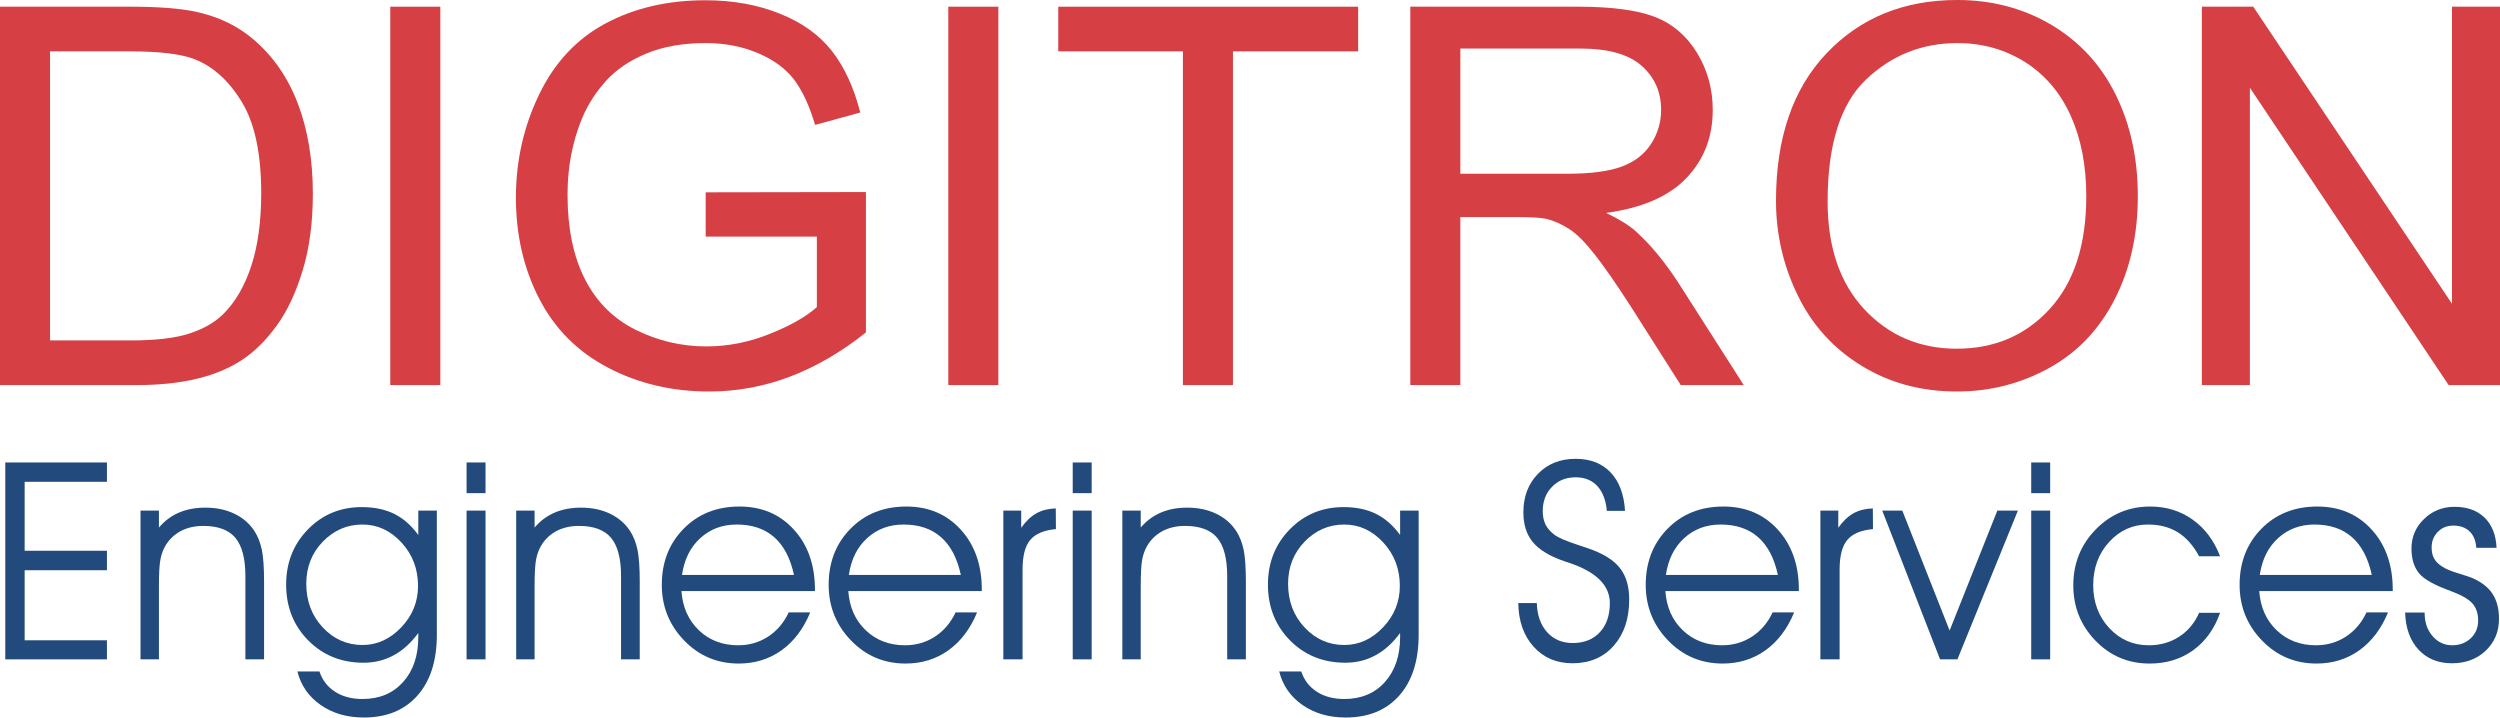 <svg xmlns="http://www.w3.org/2000/svg" id="Ebene_1" viewBox="0 0 1737.4 498.638"><path d="M0,267.617V4.653H90.552c20.45,0,36.062,1.286,46.838,3.796,15.061,3.429,27.919,9.735,38.572,18.796,13.837,11.756,24.246,26.694,31.103,44.94,6.919,18.246,10.348,39.062,10.348,62.511,0,19.959-2.327,37.654-7.042,53.083-4.653,15.429-10.592,28.225-17.938,38.327-7.287,10.102-15.246,18.061-23.94,23.817-8.633,5.816-19.102,10.225-31.348,13.225-12.306,3-26.388,4.469-42.245,4.469H0Zm34.776-31.042h56.143c17.327,0,30.981-1.592,40.838-4.836,9.858-3.245,17.694-7.776,23.572-13.654,8.266-8.204,14.695-19.347,19.287-33.245,4.592-13.96,6.918-30.797,6.918-50.695,0-27.491-4.53-48.613-13.53-63.369-9.062-14.817-20.021-24.674-32.94-29.694-9.306-3.612-24.367-5.388-45.001-5.388H34.776V236.575h0Z" fill="#d64045" fill-rule="evenodd"/><polygon points="271.228 267.617 271.228 4.653 306.004 4.653 306.004 267.617 271.228 267.617 271.228 267.617" fill="#d64045" fill-rule="evenodd"/><path d="M490.417,164.452v-30.798l111.37-.183v97.533c-17.083,13.654-34.715,23.878-52.9,30.796-18.184,6.858-36.857,10.286-55.96,10.286-25.838,0-49.348-5.511-70.409-16.592-21.123-11.021-37.042-27.061-47.817-47.939-10.775-20.939-16.163-44.328-16.163-70.165,0-25.592,5.388-49.47,16.102-71.634,10.653-22.224,26.082-38.694,46.164-49.47C440.885,5.571,464.029,.183,490.233,.183c18.98,0,36.184,3.061,51.551,9.245,15.368,6.122,27.429,14.694,36.123,25.714,8.756,11.021,15.368,25.348,19.96,43.042l-31.409,8.633c-3.979-13.408-8.877-23.939-14.694-31.592-5.878-7.654-14.266-13.777-25.164-18.369-10.836-4.592-22.959-6.919-36.184-6.919-15.919,0-29.694,2.45-41.266,7.287-11.633,4.836-20.94,11.204-28.102,19.102-7.102,7.898-12.613,16.53-16.592,26.02-6.674,16.225-10.041,33.858-10.041,52.9,0,23.449,4.041,43.041,12.123,58.837,8.082,15.796,19.836,27.49,35.266,35.144,15.429,7.653,31.776,11.511,49.103,11.511,15.123,0,29.817-2.939,44.144-8.756,14.388-5.754,25.225-11.938,32.634-18.551v-48.98h-77.267Z" fill="#d64045" fill-rule="evenodd"/><polygon points="659.032 267.617 659.032 4.653 693.808 4.653 693.808 267.617 659.032 267.617 659.032 267.617" fill="#d64045" fill-rule="evenodd"/><polygon points="822.076 267.617 822.076 35.694 735.443 35.694 735.443 4.653 943.855 4.653 943.855 35.694 856.853 35.694 856.853 267.617 822.076 267.617 822.076 267.617" fill="#d64045" fill-rule="evenodd"/><path d="M980.1,267.617V4.653h116.573c23.45,0,41.267,2.388,53.45,7.102,12.184,4.715,21.919,13.041,29.265,24.98,7.287,12.001,10.898,25.225,10.898,39.675,0,18.674-6,34.347-18.122,47.143-12.062,12.796-30.736,20.939-55.961,24.429,9.245,4.408,16.225,8.756,21,13.102,10.164,9.306,19.777,21,28.898,34.96l45.736,71.572h-43.776l-34.777-54.736c-10.163-15.734-18.551-27.857-25.163-36.184-6.551-8.388-12.429-14.265-17.633-17.572-5.204-3.368-10.469-5.694-15.857-7.041-3.979-.796-10.409-1.225-19.409-1.225h-40.348v116.758h-34.776Zm34.776-146.88h74.818c15.858,0,28.348-1.654,37.286-4.96,9-3.306,15.797-8.571,20.45-15.796,4.653-7.225,6.979-15.061,6.979-23.572,0-12.429-4.469-22.654-13.53-30.675-9.001-8.02-23.266-12-42.798-12h-83.206V120.737h0Z" fill="#d64045" fill-rule="evenodd"/><path d="M1234.246,139.533c0-43.654,11.695-77.818,35.144-102.493,23.45-24.674,53.695-37.041,90.797-37.041,24.246,0,46.165,5.816,65.634,17.388,19.469,11.633,34.348,27.796,44.572,48.551,10.225,20.695,15.306,44.267,15.306,70.532,0,26.694-5.326,50.573-16.102,71.574-10.775,21.061-26.021,36.98-45.735,47.817-19.777,10.836-41.021,16.224-63.859,16.224-24.796,0-46.899-5.938-66.368-17.939-19.531-11.939-34.287-28.287-44.328-48.981-10.041-20.632-15.062-42.551-15.062-65.633h0Zm35.879,.55c0,31.715,8.51,56.634,25.53,74.879,17.083,18.246,38.45,27.369,64.165,27.369,26.205,0,47.756-9.184,64.654-27.613,16.899-18.429,25.409-44.572,25.409-78.43,0-21.367-3.673-40.042-10.898-56.022-7.224-15.98-17.816-28.347-31.715-37.163-13.959-8.756-29.572-13.164-46.899-13.164-24.674,0-45.858,8.45-63.614,25.409-17.755,16.898-26.632,45.185-26.632,84.737h0Z" fill="#d64045" fill-rule="evenodd"/><polygon points="1530.211 267.617 1530.211 4.653 1565.906 4.653 1704.031 211.106 1704.031 4.653 1737.4 4.653 1737.4 267.617 1701.705 267.617 1563.58 60.98 1563.58 267.617 1530.211 267.617 1530.211 267.617" fill="#d64045" fill-rule="evenodd"/><polygon points="17.128 382.752 74.312 382.752 74.312 396.287 17.128 396.287 17.128 444.977 74.312 444.977 74.312 458.224 3.67 458.224 3.67 321.392 74.312 321.392 74.312 334.832 17.128 334.832 17.128 382.752 17.128 382.752" fill="#224a7c" fill-rule="evenodd"/><path d="M97.658,354.846h12.789v11.772c4.05-4.716,8.738-8.179,14.064-10.424,5.326-2.278,11.418-3.401,18.274-3.401,7.527,0,14.225,1.412,20.124,4.234,5.9,2.823,10.557,6.864,13.969,12.124,2.361,3.689,4.051,8.019,5.103,13.023,1.021,4.971,1.532,12.317,1.532,22.035v54.015h-12.981v-57.863c0-12.221-2.328-21.074-6.952-26.59-4.657-5.517-12.088-8.276-22.293-8.276-5.996,0-11.227,1.218-15.755,3.625-4.497,2.405-8.069,5.869-10.684,10.36-1.627,2.822-2.775,6.029-3.413,9.654-.669,3.592-.988,9.879-.988,18.828v50.262h-12.789v-103.378h0Z" fill="#224a7c" fill-rule="evenodd"/><path d="M222.007,466.66c2.009,6.029,5.614,10.713,10.844,14.081,5.231,3.368,11.578,5.035,19.072,5.035,11.705,0,21.114-3.912,28.162-11.739,7.08-7.858,10.62-18.315,10.62-31.434v-2.726c-4.976,6.833-10.653,11.997-16.999,15.461-6.379,3.496-13.363,5.228-21.049,5.228-15.436,0-28.258-5.196-38.495-15.556-10.207-10.36-15.309-23.288-15.309-38.747,0-15.236,5.039-28.002,15.15-38.362,10.078-10.328,22.58-15.492,37.441-15.492,8.675,0,16.17,1.572,22.485,4.683,6.315,3.144,11.928,8.051,16.776,14.69v-16.935h12.884v86.25c0,18.058-4.497,32.171-13.491,42.307-9.025,10.167-21.432,15.235-37.251,15.235-11.64,0-21.623-2.887-29.979-8.692-8.356-5.806-13.745-13.568-16.169-23.286h15.308Zm-9.153-60.975c0,12.092,3.828,22.196,11.45,30.343,7.622,8.146,16.839,12.22,27.619,12.22,10.142,0,19.136-4.074,26.918-12.253,7.781-8.179,11.672-17.77,11.672-28.803,0-11.772-3.828-21.843-11.482-30.15-7.686-8.34-16.712-12.51-27.109-12.51-10.715,0-19.901,3.978-27.587,11.901-7.654,7.922-11.482,17.673-11.482,29.252h0Z" fill="#224a7c" fill-rule="evenodd"/><path d="M337.427,342.721h-13.172v-21.33h13.172v21.33h0Zm-13.172,115.503v-103.378h13.172v103.378h-13.172Z" fill="#224a7c" fill-rule="evenodd"/><path d="M358.733,354.846h12.789v11.772c4.05-4.716,8.738-8.179,14.064-10.424,5.326-2.278,11.418-3.401,18.274-3.401,7.527,0,14.225,1.412,20.124,4.234,5.9,2.823,10.557,6.864,13.969,12.124,2.361,3.689,4.051,8.019,5.103,13.023,1.021,4.971,1.532,12.317,1.532,22.035v54.015h-12.981v-57.863c0-12.221-2.328-21.074-6.952-26.59-4.657-5.517-12.088-8.276-22.293-8.276-5.996,0-11.227,1.218-15.755,3.625-4.497,2.405-8.069,5.869-10.684,10.36-1.627,2.822-2.775,6.029-3.413,9.654-.669,3.592-.988,9.879-.988,18.828v50.262h-12.789v-103.378h0Z" fill="#224a7c" fill-rule="evenodd"/><path d="M566.354,410.752h-92.776c.798,11.259,4.847,20.335,12.151,27.296,7.271,6.928,16.361,10.393,27.268,10.393,7.719,0,14.671-2.022,20.826-6.031,6.156-4.041,10.94-9.623,14.288-16.807h14.958c-4.72,11.451-11.386,20.207-19.933,26.334-8.579,6.126-18.498,9.206-29.756,9.206-14.958,0-27.619-5.357-37.952-16.07-10.333-10.714-15.5-23.607-15.5-38.619,0-15.748,5.071-28.739,15.181-39.003,10.111-10.296,23.059-15.428,38.814-15.428,15.469,0,28.066,5.356,37.793,16.037,9.759,10.714,14.639,24.634,14.639,41.762v.93h0Zm-14.574-11.194c-2.488-11.611-7.081-20.368-13.746-26.237-6.666-5.87-15.341-8.789-26.057-8.789-9.95,0-18.402,3.144-25.323,9.463-6.92,6.319-11.13,14.819-12.693,25.564h77.819Z" fill="#224a7c" fill-rule="evenodd"/><path d="M682.316,410.752h-92.776c.798,11.259,4.847,20.335,12.151,27.296,7.271,6.928,16.361,10.393,27.268,10.393,7.719,0,14.671-2.022,20.826-6.031,6.156-4.041,10.939-9.623,14.288-16.807h14.958c-4.72,11.451-11.386,20.207-19.933,26.334-8.579,6.126-18.498,9.206-29.756,9.206-14.958,0-27.619-5.357-37.952-16.07-10.333-10.714-15.5-23.607-15.5-38.619,0-15.748,5.072-28.739,15.181-39.003,10.111-10.296,23.059-15.428,38.814-15.428,15.469,0,28.066,5.356,37.793,16.037,9.759,10.714,14.639,24.634,14.639,41.762v.93h0Zm-14.574-11.194c-2.488-11.611-7.081-20.368-13.746-26.237-6.666-5.87-15.34-8.789-26.057-8.789-9.95,0-18.402,3.144-25.323,9.463-6.92,6.319-11.13,14.819-12.693,25.564h77.819Z" fill="#224a7c" fill-rule="evenodd"/><path d="M710.638,458.224h-13.364v-103.378h12.439v11.932c3.221-4.587,6.761-7.923,10.588-10.072,3.859-2.117,8.325-3.24,13.427-3.368l.095,14.37c-8.292,.737-14.224,3.239-17.796,7.473-3.603,4.234-5.389,11.097-5.389,20.624v62.418h0Z" fill="#224a7c" fill-rule="evenodd"/><path d="M758.668,342.721h-13.172v-21.33h13.172v21.33h0Zm-13.172,115.503v-103.378h13.172v103.378h-13.172Z" fill="#224a7c" fill-rule="evenodd"/><path d="M779.973,354.846h12.789v11.772c4.05-4.716,8.738-8.179,14.064-10.424,5.326-2.278,11.418-3.401,18.274-3.401,7.527,0,14.225,1.412,20.124,4.234,5.9,2.823,10.557,6.864,13.969,12.124,2.361,3.689,4.051,8.019,5.103,13.023,1.021,4.971,1.532,12.317,1.532,22.035v54.015h-12.981v-57.863c0-12.221-2.328-21.074-6.952-26.59-4.656-5.517-12.087-8.276-22.293-8.276-5.996,0-11.227,1.218-15.755,3.625-4.497,2.405-8.069,5.869-10.684,10.36-1.627,2.822-2.775,6.029-3.413,9.654-.669,3.592-.988,9.879-.988,18.828v50.262h-12.789v-103.378h0Z" fill="#224a7c" fill-rule="evenodd"/><path d="M904.323,466.66c2.009,6.029,5.614,10.713,10.844,14.081,5.231,3.368,11.578,5.035,19.072,5.035,11.705,0,21.113-3.912,28.162-11.739,7.08-7.858,10.62-18.315,10.62-31.434v-2.726c-4.975,6.833-10.653,11.997-16.999,15.461-6.379,3.496-13.363,5.228-21.049,5.228-15.436,0-28.258-5.196-38.495-15.556-10.207-10.36-15.309-23.288-15.309-38.747,0-15.236,5.039-28.002,15.15-38.362,10.078-10.328,22.58-15.492,37.441-15.492,8.675,0,16.17,1.572,22.485,4.683,6.315,3.144,11.928,8.051,16.776,14.69v-16.935h12.884v86.25c0,18.058-4.497,32.171-13.491,42.307-9.025,10.167-21.432,15.235-37.251,15.235-11.64,0-21.623-2.887-29.979-8.692-8.356-5.806-13.745-13.568-16.169-23.286h15.308Zm-9.153-60.975c0,12.092,3.828,22.196,11.45,30.343,7.622,8.146,16.839,12.22,27.619,12.22,10.142,0,19.136-4.074,26.918-12.253,7.781-8.179,11.672-17.77,11.672-28.803,0-11.772-3.828-21.843-11.482-30.15-7.686-8.34-16.712-12.51-27.109-12.51-10.715,0-19.901,3.978-27.587,11.901-7.654,7.922-11.482,17.673-11.482,29.252h0Z" fill="#224a7c" fill-rule="evenodd"/><path d="M1055.144,419.125h12.885c.256,8.467,2.647,15.204,7.144,20.207,4.528,5.036,10.461,7.538,17.796,7.538,7.91,0,14.193-2.502,18.849-7.473,4.624-4.973,6.952-11.74,6.952-20.272,0-12.381-9.536-21.78-28.608-28.099-1.498-.512-2.615-.865-3.349-1.122-9.982-3.465-17.158-7.827-21.528-13.119-4.401-5.293-6.601-12.188-6.601-20.721,0-10.905,3.38-19.822,10.142-26.782,6.761-6.961,15.5-10.424,26.215-10.424,10.207,0,18.307,3.175,24.303,9.494,5.964,6.319,9.312,15.235,9.982,26.686h-12.63c-.67-7.474-2.903-13.215-6.634-17.256-3.731-4.041-8.738-6.062-15.021-6.062-6.729,0-12.247,2.213-16.488,6.639-4.274,4.394-6.41,10.04-6.41,16.872,0,3.56,.638,6.64,1.913,9.237,1.276,2.599,3.317,4.972,6.123,7.121,2.87,2.117,8.356,4.49,16.457,7.121,4.657,1.507,8.196,2.727,10.652,3.688,8.834,3.432,15.213,7.827,19.104,13.183,3.89,5.356,5.836,12.381,5.836,21.105,0,13.279-3.603,23.992-10.78,32.107-7.208,8.115-16.743,12.156-28.64,12.156-11.099,0-20.093-3.849-27.013-11.515-6.921-7.666-10.461-17.77-10.653-30.311h0Z" fill="#224a7c" fill-rule="evenodd"/><path d="M1250.136,410.752h-92.776c.798,11.259,4.847,20.335,12.151,27.296,7.271,6.928,16.361,10.393,27.268,10.393,7.719,0,14.671-2.022,20.826-6.031,6.156-4.041,10.939-9.623,14.289-16.807h14.958c-4.72,11.451-11.386,20.207-19.933,26.334-8.579,6.126-18.498,9.206-29.756,9.206-14.958,0-27.619-5.357-37.952-16.07-10.333-10.714-15.5-23.607-15.5-38.619,0-15.748,5.072-28.739,15.181-39.003,10.111-10.296,23.059-15.428,38.814-15.428,15.469,0,28.066,5.356,37.793,16.037,9.759,10.714,14.639,24.634,14.639,41.762v.93h0Zm-14.574-11.194c-2.488-11.611-7.081-20.368-13.746-26.237-6.666-5.87-15.34-8.789-26.057-8.789-9.95,0-18.402,3.144-25.323,9.463-6.92,6.319-11.13,14.819-12.693,25.564h77.819Z" fill="#224a7c" fill-rule="evenodd"/><path d="M1278.458,458.224h-13.364v-103.378h12.439v11.932c3.221-4.587,6.761-7.923,10.588-10.072,3.859-2.117,8.325-3.24,13.427-3.368l.095,14.37c-8.292,.737-14.224,3.239-17.796,7.473-3.603,4.234-5.389,11.097-5.389,20.624v62.418h0Z" fill="#224a7c" fill-rule="evenodd"/><polygon points="1360.326 458.224 1348.271 458.224 1308.086 354.846 1322.023 354.846 1354.905 438.209 1388.073 354.846 1402.361 354.846 1360.326 458.224 1360.326 458.224" fill="#224a7c" fill-rule="evenodd"/><path d="M1424.782,342.721h-13.172v-21.33h13.172v21.33h0Zm-13.172,115.503v-103.378h13.172v103.378h-13.172Z" fill="#224a7c" fill-rule="evenodd"/><path d="M1528.306,386.6c-4.05-7.505-8.993-13.054-14.798-16.679-5.836-3.592-12.757-5.389-20.794-5.389-10.588,0-19.582,4.043-26.949,12.125-7.367,8.082-11.067,18.058-11.067,29.957s3.699,21.843,11.13,29.831c7.399,7.986,16.552,11.996,27.459,11.996,7.974,0,14.99-1.989,21.114-5.934,6.091-3.946,10.716-9.463,13.905-16.615h14.575c-3.986,11.227-10.238,19.887-18.784,26.046-8.515,6.126-18.593,9.206-30.171,9.206-14.894,0-27.459-5.325-37.697-15.942-10.238-10.617-15.373-23.415-15.373-38.394,0-15.268,5.199-28.226,15.564-38.843,10.366-10.616,22.996-15.941,37.889-15.941,11.131,0,20.954,3.015,29.469,9.078,8.515,6.029,14.862,14.529,19.103,25.499h-14.575Z" fill="#224a7c" fill-rule="evenodd"/><path d="M1662.862,410.752h-92.776c.798,11.259,4.847,20.335,12.151,27.296,7.271,6.928,16.361,10.393,27.268,10.393,7.719,0,14.671-2.022,20.826-6.031,6.156-4.041,10.94-9.623,14.288-16.807h14.958c-4.72,11.451-11.386,20.207-19.933,26.334-8.579,6.126-18.498,9.206-29.756,9.206-14.958,0-27.619-5.357-37.952-16.07-10.333-10.714-15.5-23.607-15.5-38.619,0-15.748,5.071-28.739,15.181-39.003,10.111-10.296,23.059-15.428,38.814-15.428,15.469,0,28.066,5.356,37.793,16.037,9.759,10.714,14.639,24.634,14.639,41.762v.93h0Zm-14.574-11.194c-2.488-11.611-7.081-20.368-13.746-26.237-6.666-5.87-15.34-8.789-26.057-8.789-9.95,0-18.402,3.144-25.323,9.463-6.92,6.319-11.13,14.819-12.693,25.564h77.819Z" fill="#224a7c" fill-rule="evenodd"/><path d="M1671.473,425.699h13.555v.385c0,6.448,1.85,11.772,5.518,16.006,3.668,4.234,8.229,6.351,13.65,6.351,5.167,0,9.44-1.636,12.884-4.876,3.413-3.272,5.135-7.377,5.135-12.317s-1.34-8.916-4.051-11.932c-2.711-3.015-7.622-5.838-14.733-8.467-11.386-4.074-18.849-8.243-22.325-12.477-3.476-4.266-5.231-9.976-5.231-17.128,0-8.082,2.903-14.947,8.739-20.56,5.804-5.646,12.884-8.467,21.145-8.467,8.802,0,15.754,2.501,20.922,7.505,5.166,5.037,7.941,12.029,8.323,20.977h-14.097c-.319-4.907-1.85-8.692-4.624-11.387-2.775-2.694-6.57-4.041-11.354-4.041-4.305,0-7.877,1.443-10.748,4.362-2.87,2.919-4.305,6.543-4.305,10.873,0,3.08,.606,5.646,1.786,7.763,1.179,2.085,3.125,3.978,5.868,5.677,2.488,1.572,6.123,3.079,10.907,4.523,4.752,1.443,7.942,2.502,9.568,3.175,6.41,2.759,11.13,6.415,14.16,11.002,3.03,4.587,4.528,10.393,4.528,17.481,0,8.885-3.094,16.262-9.248,22.099-6.156,5.805-14.002,8.724-23.442,8.724-9.663,0-17.413-3.175-23.281-9.526-5.869-6.383-8.93-14.947-9.249-25.724h0Z" fill="#224a7c" fill-rule="evenodd"/></svg>